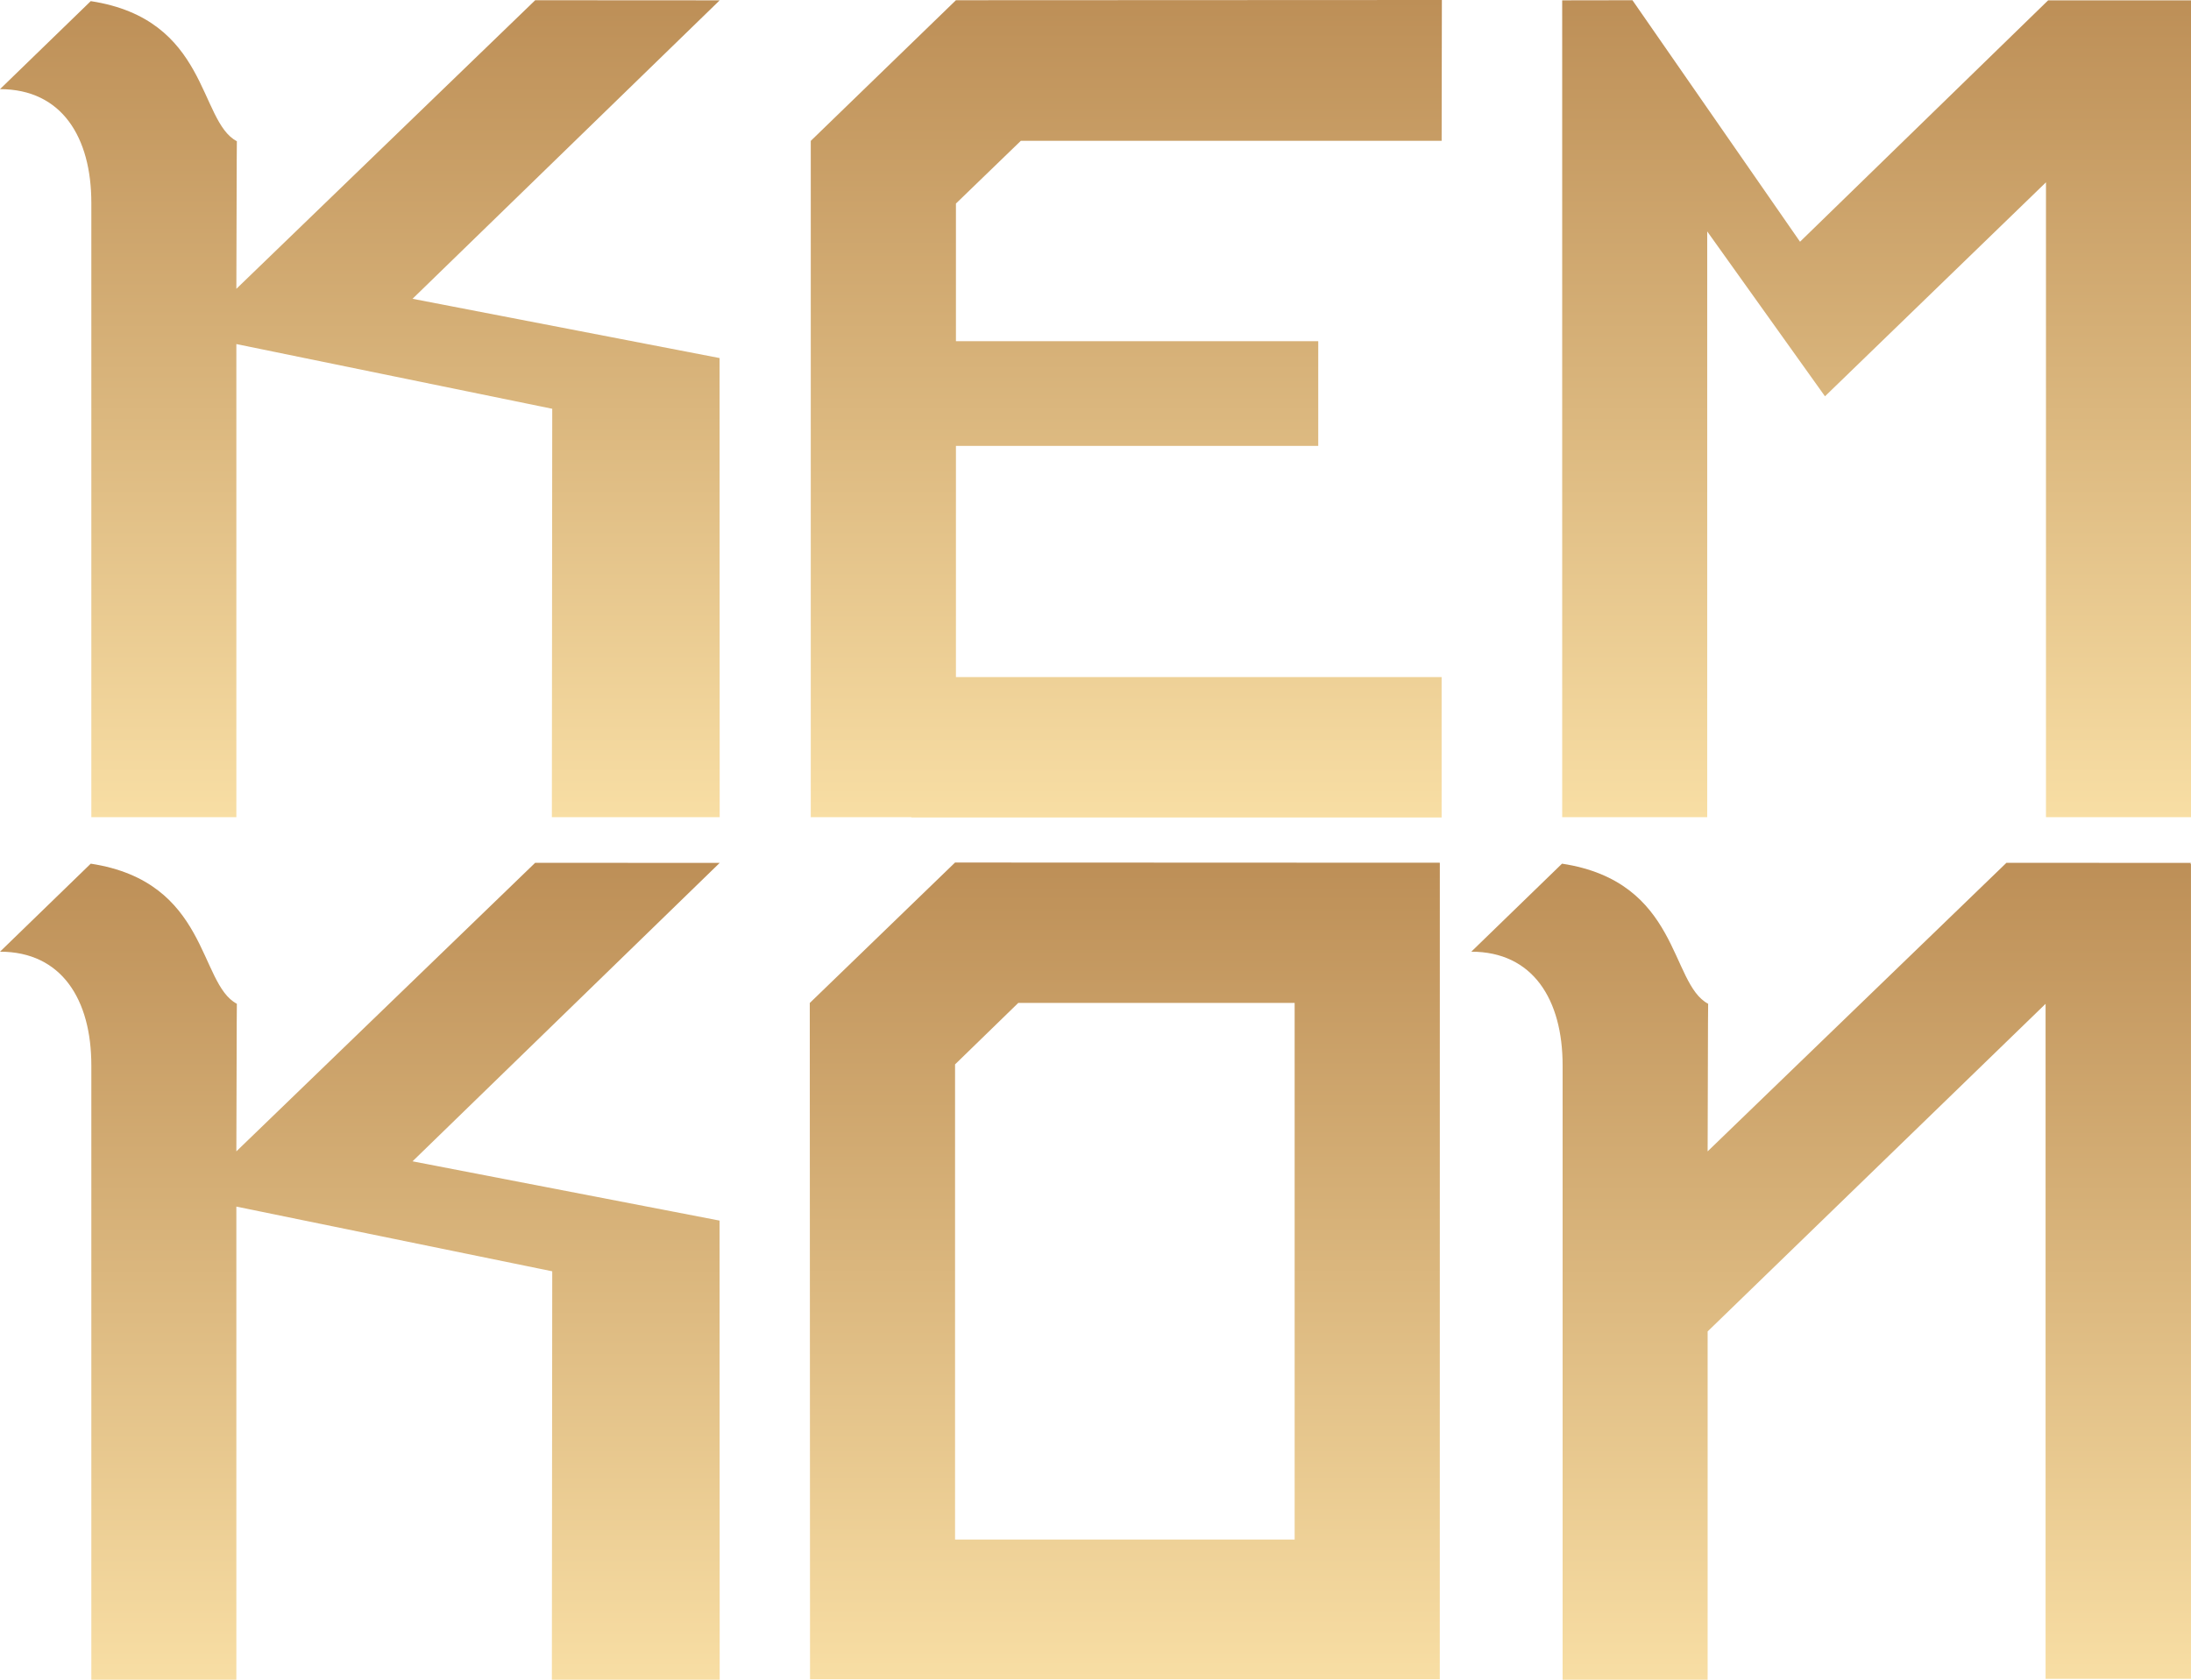<svg width="300" height="230" viewBox="0 0 300 230" fill="none" xmlns="http://www.w3.org/2000/svg">
<path d="M280.438 0.046L246.466 33.1L223.521 0.031L213.901 0.046V111.895H233.758V31.688L249.883 54.264L280.143 24.965V111.892H300V0.046H280.442H280.438Z" fill="url(#paint0_linear_1394_6874)"/>
<path d="M73.283 0.031L32.363 39.549C32.382 33.615 32.394 27.854 32.413 21.92C32.417 20.733 32.432 19.339 32.432 19.339C27.173 16.575 28.573 2.619 12.425 0.155L0 12.207C8.456 12.207 12.506 18.784 12.506 27.775V111.895H32.363V47.113L75.614 55.973L75.563 111.895H98.543L98.527 49.028L56.486 40.912L98.543 0.046L73.283 0.031Z" fill="url(#paint1_linear_1394_6874)"/>
<path d="M73.283 118.137L32.363 157.654C32.382 151.72 32.394 145.959 32.413 140.025C32.417 138.838 32.432 137.445 32.432 137.445C27.173 134.681 28.573 120.724 12.425 118.261L0 130.313C8.456 130.313 12.506 136.889 12.506 145.88V230.001H32.363V165.218L75.614 174.078L75.563 230.001H98.543L98.527 167.134L56.486 159.018L98.543 118.156L73.283 118.14V118.137Z" fill="url(#paint2_linear_1394_6874)"/>
<path d="M274.736 118.137L233.816 157.654C233.835 151.72 233.847 145.959 233.866 140.025C233.87 138.838 233.886 137.445 233.886 137.445C228.626 134.681 230.026 120.724 213.878 118.261L201.453 130.313C209.909 130.313 213.959 136.889 213.959 145.88V230.001H233.816V182.311L280.089 137.452V229.881H299.996V118.261H299.887L299.996 118.156L274.736 118.14V118.137Z" fill="url(#paint3_linear_1394_6874)"/>
<path d="M111.014 19.282V111.894H124.792V111.939H197.392V92.714H130.89V61.057H180.499V46.721H130.89V27.871L139.777 19.282H197.396C197.407 12.856 197.415 6.426 197.427 0C179.11 0.011 130.89 0.03 130.89 0.03L111.018 19.286L111.014 19.282Z" fill="url(#paint4_linear_1394_6874)"/>
<path d="M110.878 137.327L110.913 229.939H197.14L197.147 118.132L130.77 118.105L110.882 137.331L110.878 137.327ZM177.267 137.327V210.812H130.77V145.744L139.428 137.327H177.267Z" fill="url(#paint5_linear_1394_6874)"/>
<defs>
<linearGradient id="paint0_linear_1394_6874" x1="256.951" y1="0.031" x2="256.951" y2="111.895" gradientUnits="userSpaceOnUse">
<stop stop-color="#BD8F57"/>
<stop offset="1" stop-color="#F8DEA4"/>
</linearGradient>
<linearGradient id="paint1_linear_1394_6874" x1="49.271" y1="0.031" x2="49.271" y2="111.895" gradientUnits="userSpaceOnUse">
<stop stop-color="#BD8F57"/>
<stop offset="1" stop-color="#F8DEA4"/>
</linearGradient>
<linearGradient id="paint2_linear_1394_6874" x1="49.271" y1="118.137" x2="49.271" y2="230.001" gradientUnits="userSpaceOnUse">
<stop stop-color="#BD8F57"/>
<stop offset="1" stop-color="#F8DEA4"/>
</linearGradient>
<linearGradient id="paint3_linear_1394_6874" x1="250.725" y1="118.137" x2="250.725" y2="230.001" gradientUnits="userSpaceOnUse">
<stop stop-color="#BD8F57"/>
<stop offset="1" stop-color="#F8DEA4"/>
</linearGradient>
<linearGradient id="paint4_linear_1394_6874" x1="154.22" y1="0" x2="154.22" y2="111.939" gradientUnits="userSpaceOnUse">
<stop stop-color="#BD8F57"/>
<stop offset="1" stop-color="#F8DEA4"/>
</linearGradient>
<linearGradient id="paint5_linear_1394_6874" x1="154.013" y1="118.105" x2="154.013" y2="229.939" gradientUnits="userSpaceOnUse">
<stop stop-color="#BD8F57"/>
<stop offset="1" stop-color="#F8DEA4"/>
</linearGradient>
</defs>
</svg>
